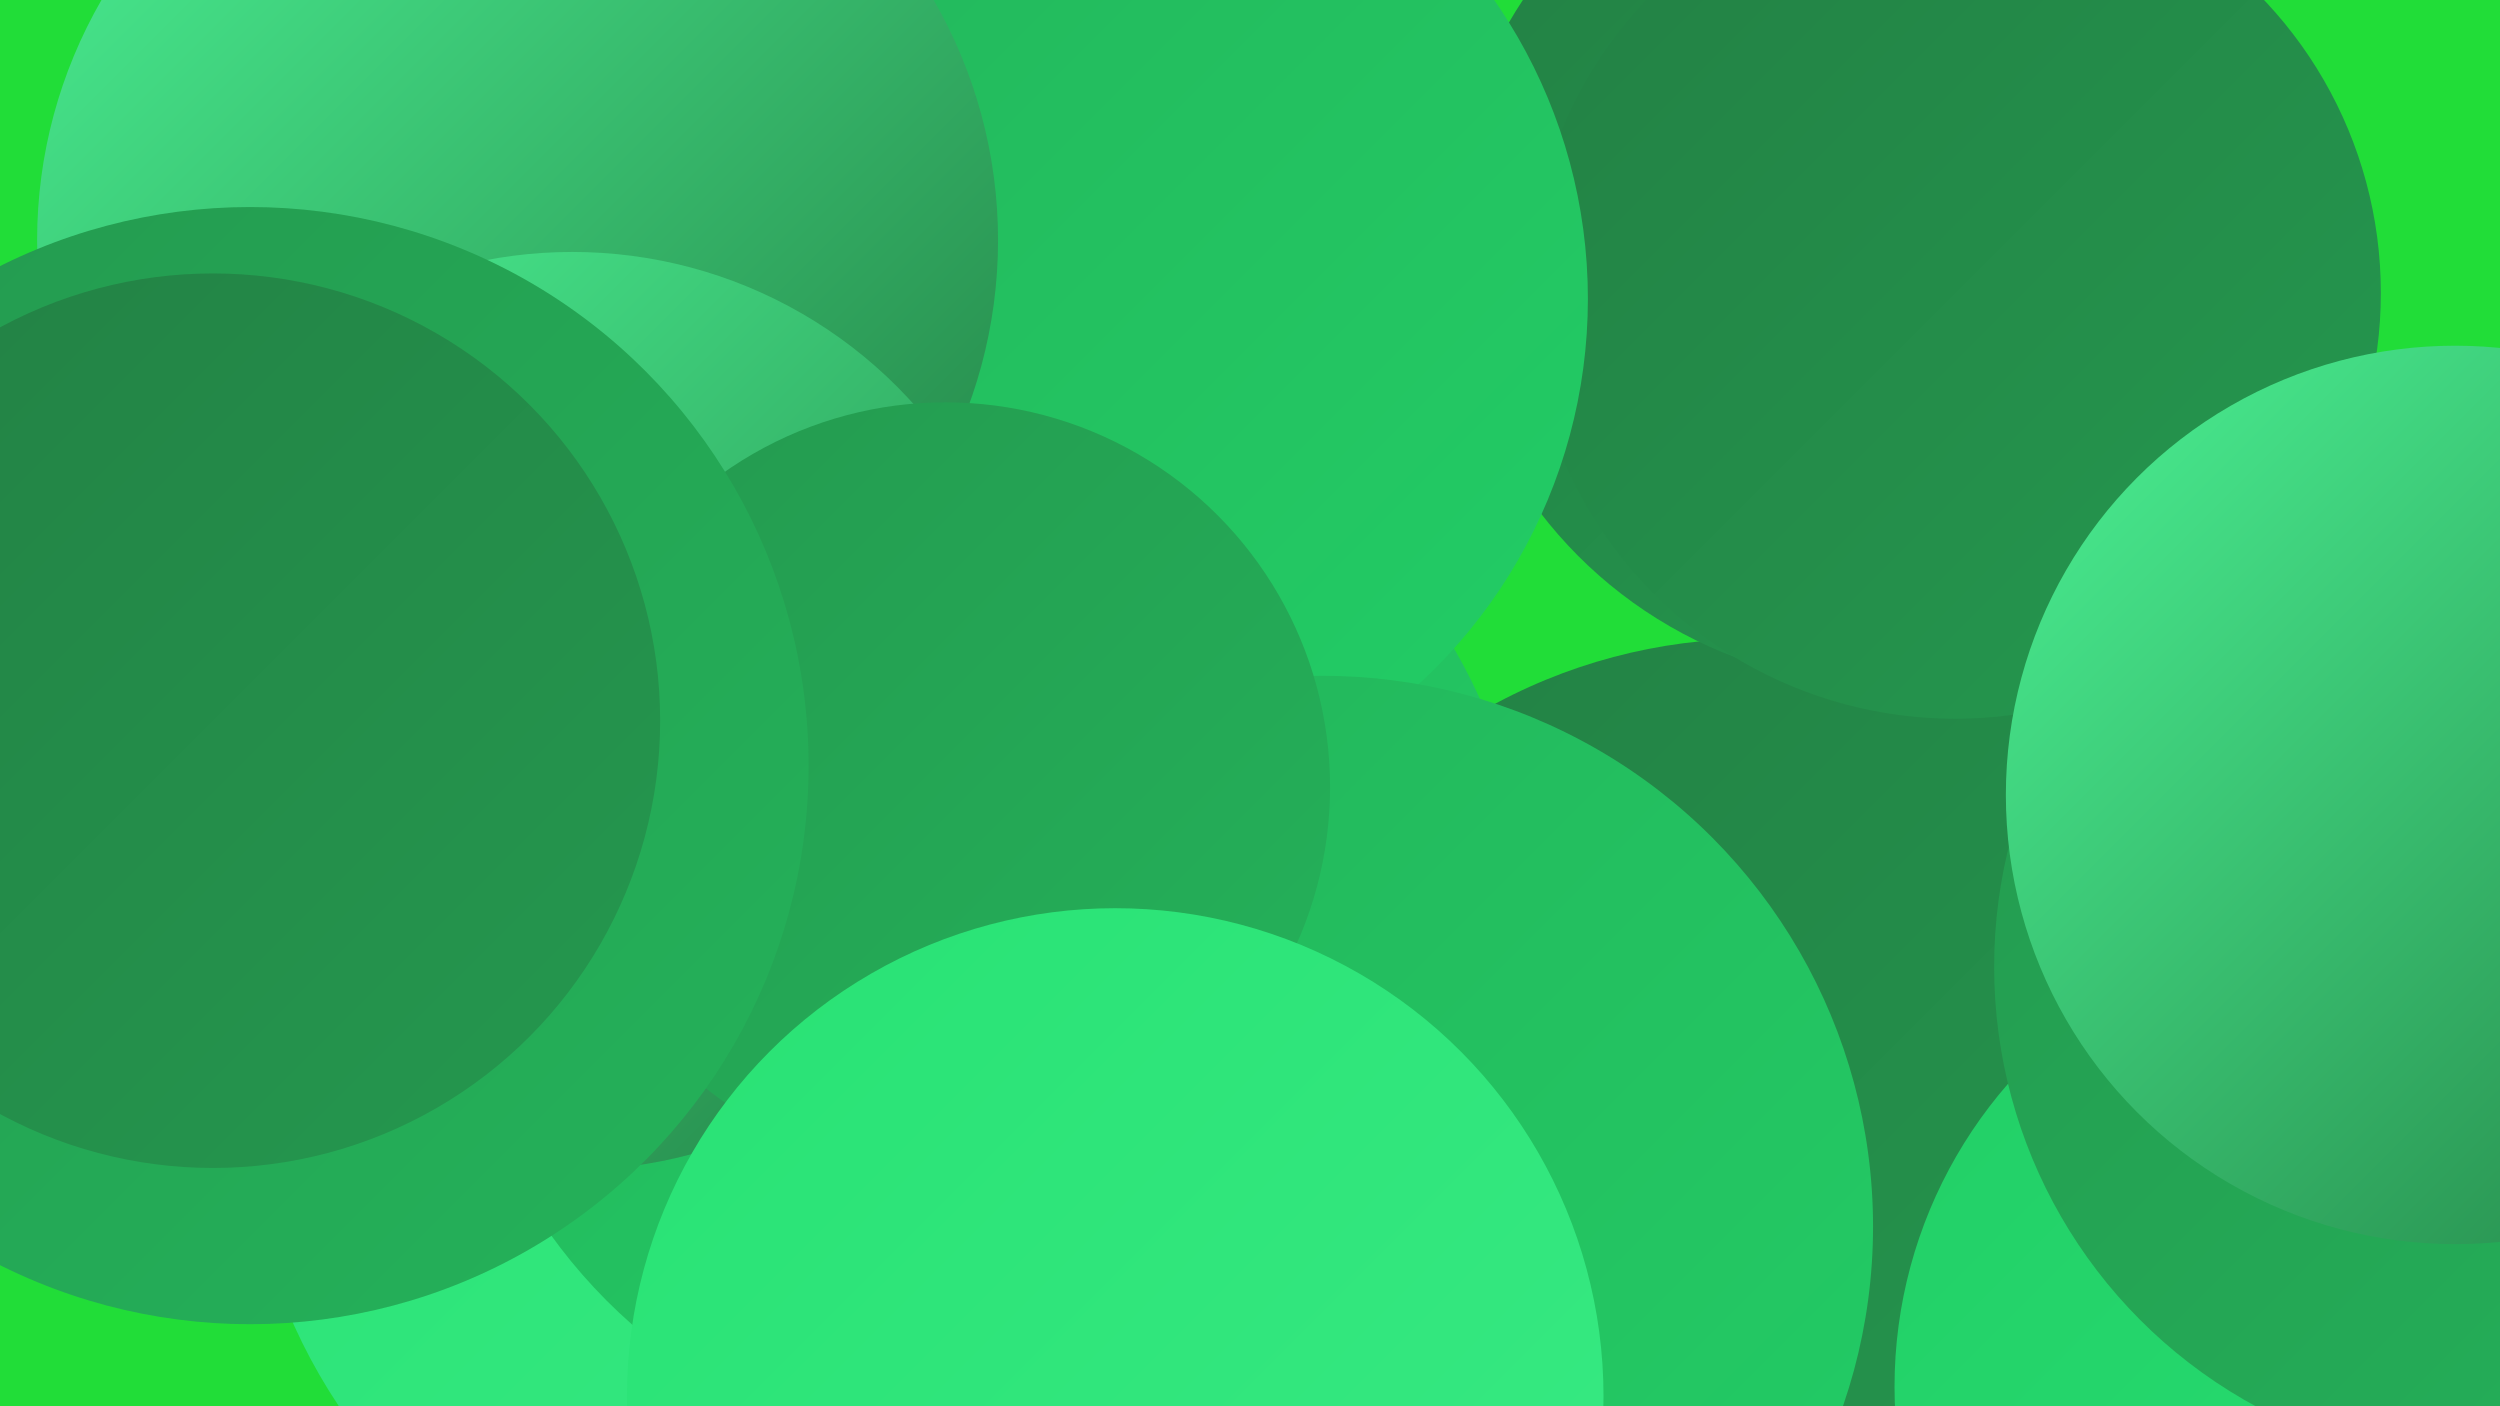 <?xml version="1.0" encoding="UTF-8"?><svg width="1280" height="720" xmlns="http://www.w3.org/2000/svg"><defs><linearGradient id="grad0" x1="0%" y1="0%" x2="100%" y2="100%"><stop offset="0%" style="stop-color:#238044;stop-opacity:1" /><stop offset="100%" style="stop-color:#24994f;stop-opacity:1" /></linearGradient><linearGradient id="grad1" x1="0%" y1="0%" x2="100%" y2="100%"><stop offset="0%" style="stop-color:#24994f;stop-opacity:1" /><stop offset="100%" style="stop-color:#24b35a;stop-opacity:1" /></linearGradient><linearGradient id="grad2" x1="0%" y1="0%" x2="100%" y2="100%"><stop offset="0%" style="stop-color:#24b35a;stop-opacity:1" /><stop offset="100%" style="stop-color:#22ce66;stop-opacity:1" /></linearGradient><linearGradient id="grad3" x1="0%" y1="0%" x2="100%" y2="100%"><stop offset="0%" style="stop-color:#22ce66;stop-opacity:1" /><stop offset="100%" style="stop-color:#28e274;stop-opacity:1" /></linearGradient><linearGradient id="grad4" x1="0%" y1="0%" x2="100%" y2="100%"><stop offset="0%" style="stop-color:#28e274;stop-opacity:1" /><stop offset="100%" style="stop-color:#39ea84;stop-opacity:1" /></linearGradient><linearGradient id="grad5" x1="0%" y1="0%" x2="100%" y2="100%"><stop offset="0%" style="stop-color:#39ea84;stop-opacity:1" /><stop offset="100%" style="stop-color:#4bf294;stop-opacity:1" /></linearGradient><linearGradient id="grad6" x1="0%" y1="0%" x2="100%" y2="100%"><stop offset="0%" style="stop-color:#4bf294;stop-opacity:1" /><stop offset="100%" style="stop-color:#238044;stop-opacity:1" /></linearGradient></defs><rect width="1280" height="720" fill="#21dd38" /><circle cx="362" cy="100" r="279" fill="url(#grad5)" /><circle cx="737" cy="671" r="199" fill="url(#grad6)" /><circle cx="119" cy="314" r="195" fill="url(#grad5)" /><circle cx="898" cy="607" r="280" fill="url(#grad0)" /><circle cx="968" cy="125" r="226" fill="url(#grad0)" /><circle cx="1001" cy="150" r="218" fill="url(#grad0)" /><circle cx="1206" cy="710" r="236" fill="url(#grad3)" /><circle cx="413" cy="560" r="288" fill="url(#grad4)" /><circle cx="506" cy="471" r="276" fill="url(#grad2)" /><circle cx="1277" cy="495" r="256" fill="url(#grad1)" /><circle cx="545" cy="153" r="268" fill="url(#grad2)" /><circle cx="683" cy="597" r="198" fill="url(#grad4)" /><circle cx="265" cy="123" r="246" fill="url(#grad6)" /><circle cx="677" cy="628" r="282" fill="url(#grad2)" /><circle cx="1257" cy="407" r="230" fill="url(#grad6)" /><circle cx="293" cy="364" r="235" fill="url(#grad6)" /><circle cx="484" cy="403" r="197" fill="url(#grad1)" /><circle cx="571" cy="715" r="250" fill="url(#grad4)" /><circle cx="128" cy="392" r="286" fill="url(#grad1)" /><circle cx="109" cy="369" r="229" fill="url(#grad0)" /></svg>